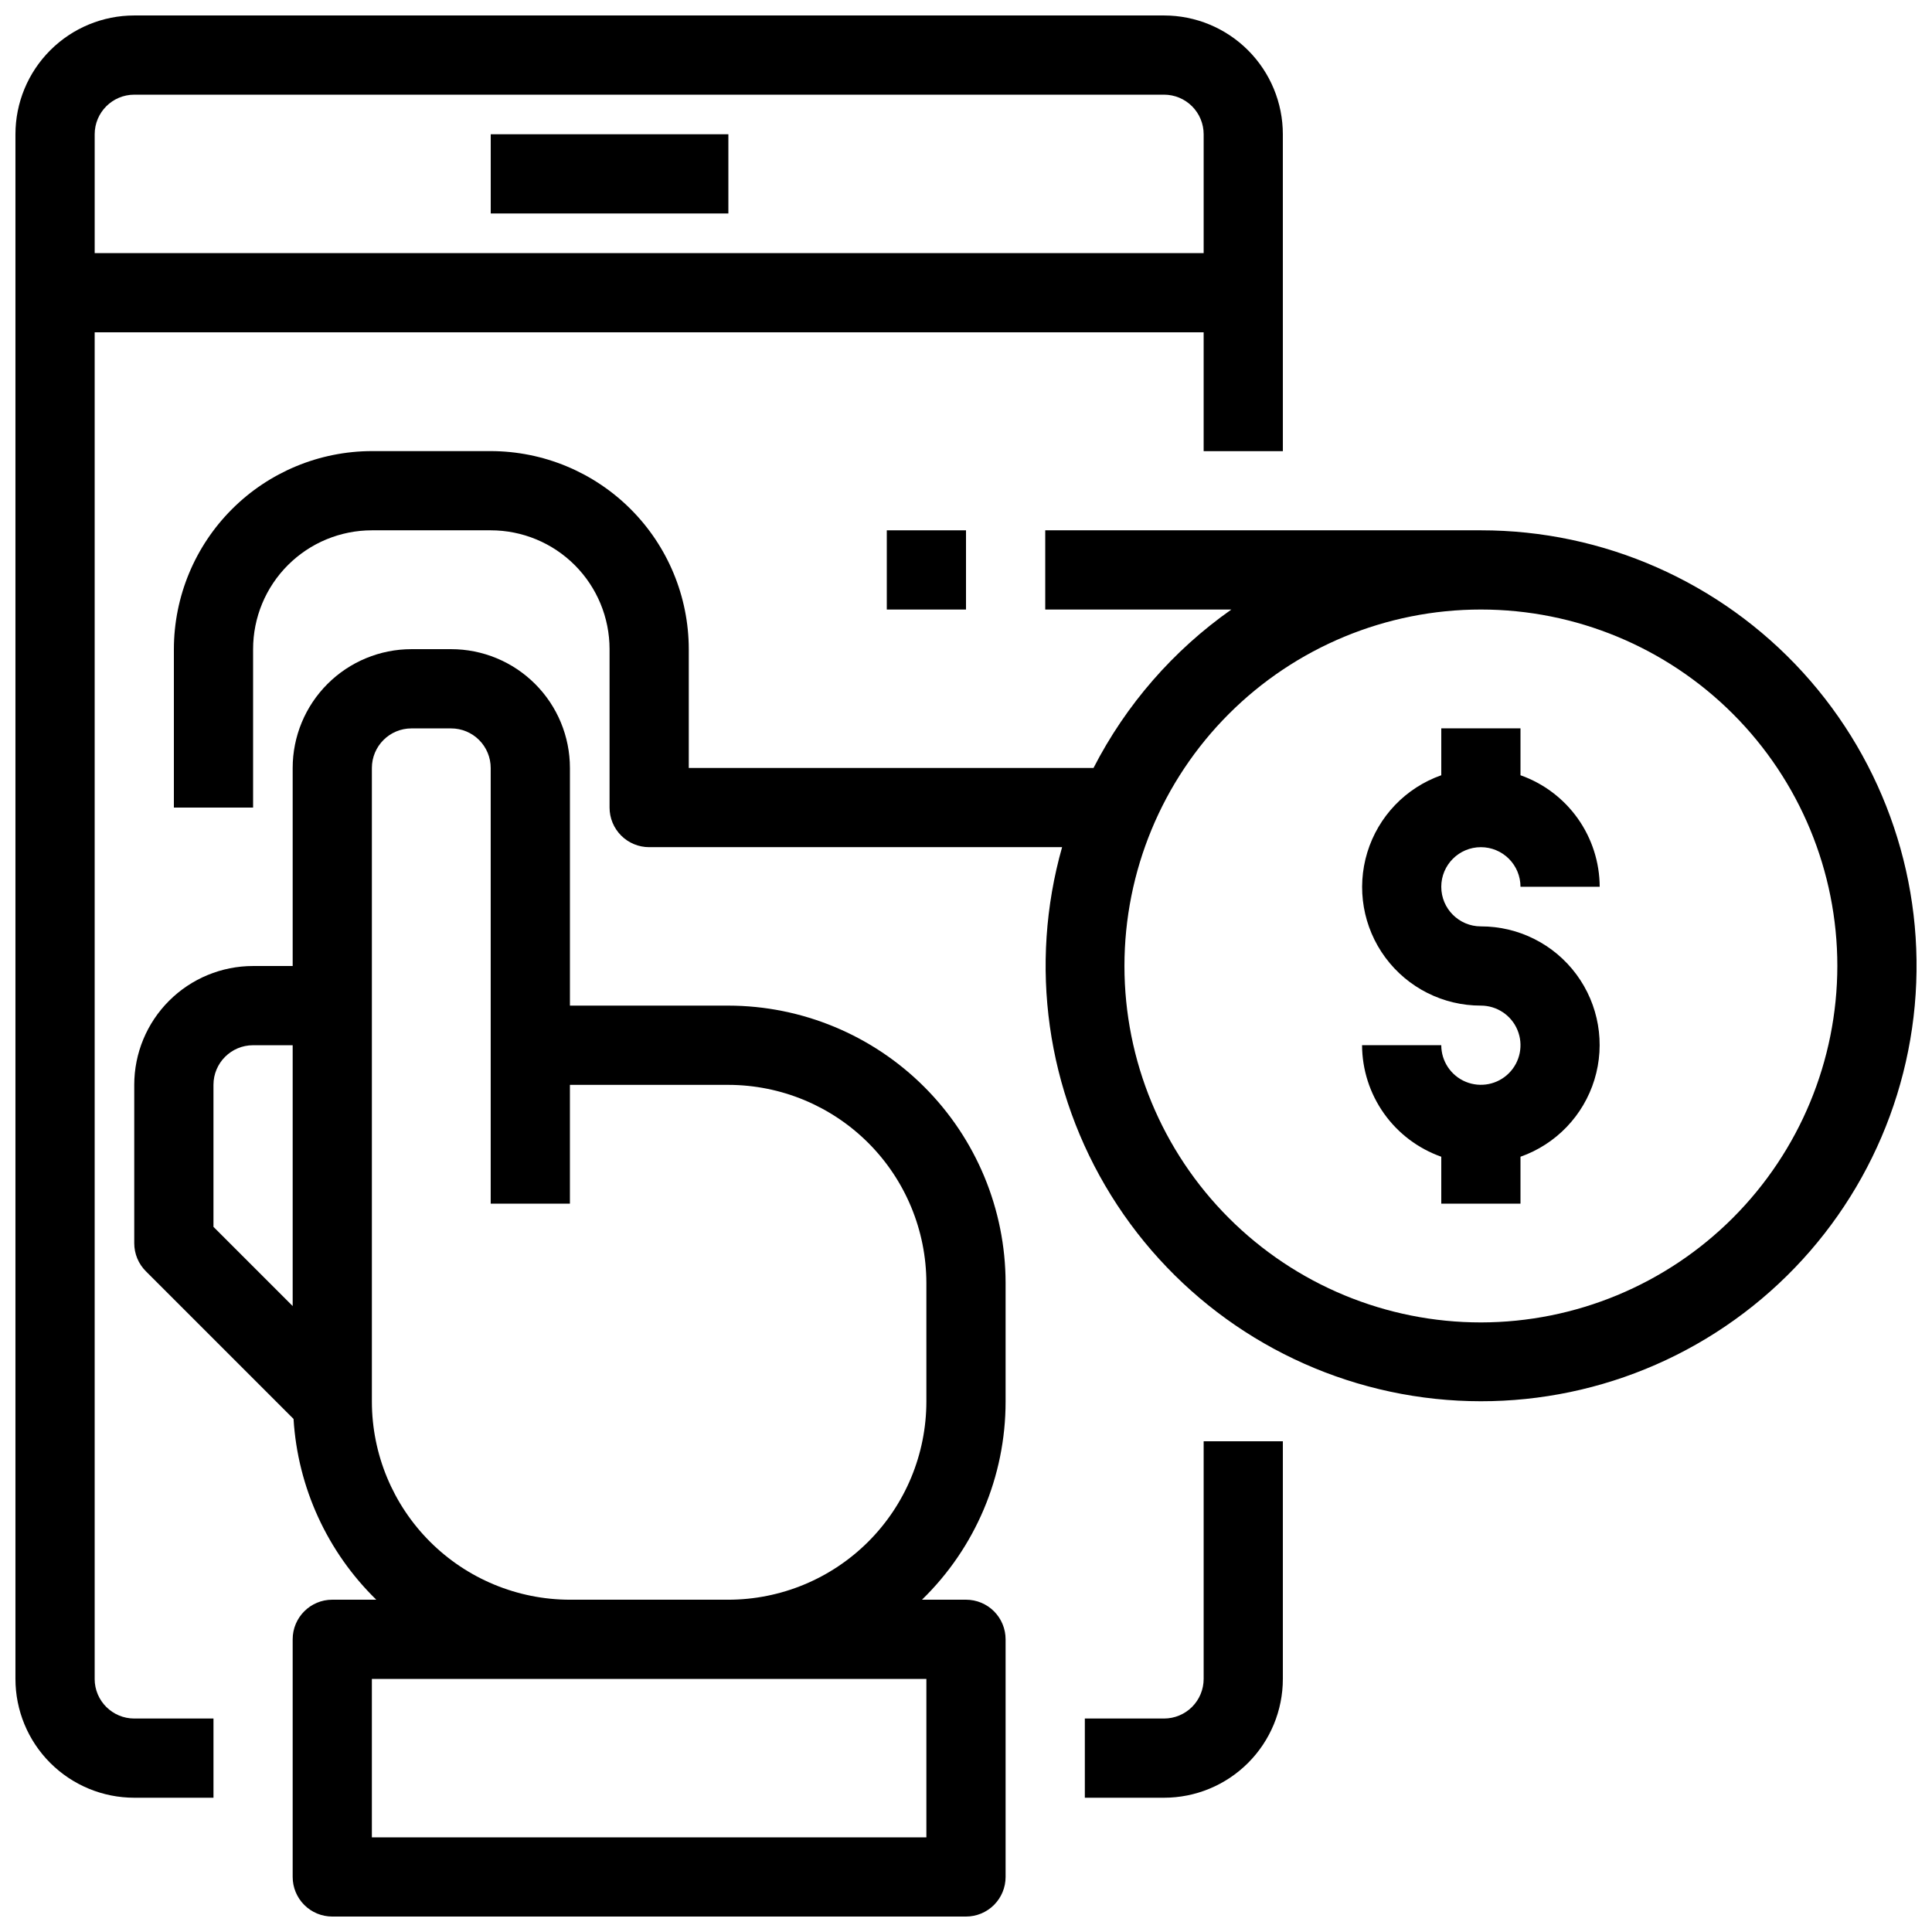 <?xml version="1.0" encoding="UTF-8"?>
<!-- Uploaded to: SVG Repo, www.svgrepo.com, Generator: SVG Repo Mixer Tools -->
<svg width="800px" height="800px" version="1.1" viewBox="144 144 512 512" xmlns="http://www.w3.org/2000/svg">
 <defs>
  <clipPath id="c">
   <path d="m148.09 148.09h335.91v472.91h-335.91z"/>
  </clipPath>
  <clipPath id="b">
   <path d="m179 316h232v335.9h-232z"/>
  </clipPath>
  <clipPath id="a">
   <path d="m190 263h461.9v253h-461.9z"/>
  </clipPath>
 </defs>
 <path d="m462.98 588.93c0 2.785-1.109 5.453-3.074 7.422-1.969 1.969-4.641 3.074-7.422 3.074h-20.992v20.992h20.992c8.348 0 16.359-3.316 22.262-9.223 5.906-5.902 9.223-13.914 9.223-22.266v-62.977h-20.988z"/>
 <g clip-path="url(#c)">
  <path d="m169.09 588.93v-356.86h293.89v31.488h20.992l-0.004-83.969c0-8.352-3.316-16.359-9.223-22.266-5.902-5.906-13.914-9.223-22.262-9.223h-272.9c-8.352 0-16.359 3.316-22.266 9.223s-9.223 13.914-9.223 22.266v409.34c0 8.352 3.316 16.363 9.223 22.266 5.906 5.906 13.914 9.223 22.266 9.223h20.992v-20.992h-20.992c-5.797 0-10.496-4.699-10.496-10.496zm10.496-419.84h272.9c2.781 0 5.453 1.105 7.422 3.074 1.965 1.969 3.074 4.637 3.074 7.422v31.488h-293.89v-31.488c0-5.797 4.699-10.496 10.496-10.496z"/>
 </g>
 <path d="m274.05 179.58h62.977v20.992h-62.977z"/>
 <g clip-path="url(#b)">
  <path d="m337.02 410.5h-41.984v-62.977c0-8.352-3.316-16.363-9.223-22.266-5.906-5.906-13.914-9.223-22.266-9.223h-10.496c-8.352 0-16.359 3.316-22.266 9.223-5.906 5.902-9.223 13.914-9.223 22.266v52.48h-10.496c-8.352 0-16.359 3.316-22.266 9.223-5.906 5.902-9.223 13.914-9.223 22.266v41.984c0 2.781 1.105 5.449 3.074 7.418l39.141 39.141c1.109 18.137 8.926 35.211 21.926 47.902h-11.66c-5.797 0-10.496 4.699-10.496 10.496v62.977c0 2.785 1.105 5.453 3.074 7.422s4.637 3.074 7.422 3.074h167.94c2.781 0 5.453-1.105 7.422-3.074s3.074-4.637 3.074-7.422v-62.977c0-2.781-1.105-5.453-3.074-7.422s-4.641-3.074-7.422-3.074h-11.664c14.172-13.781 22.164-32.711 22.16-52.48v-31.488c-0.027-19.477-7.773-38.148-21.547-51.922-13.773-13.773-32.449-21.523-51.926-21.547zm-136.45 20.992c0-5.797 4.699-10.496 10.496-10.496h10.496v69.125l-20.992-20.992zm188.93 157.44v41.984h-146.95v-41.984zm0-73.473c-0.02 13.914-5.551 27.254-15.391 37.094-9.84 9.836-23.176 15.371-37.09 15.387h-41.984c-13.914-0.016-27.254-5.551-37.09-15.387-9.84-9.84-15.375-23.18-15.391-37.094v-167.93c0-5.797 4.699-10.496 10.496-10.496h10.496c2.781 0 5.453 1.105 7.422 3.074s3.074 4.637 3.074 7.422v115.46h20.992v-31.488h41.984c13.914 0.016 27.25 5.551 37.09 15.387 9.84 9.84 15.371 23.18 15.391 37.09z"/>
 </g>
 <g clip-path="url(#a)">
  <path d="m536.45 284.54h-115.45v20.992h49.332-0.004c-15.402 10.824-27.941 25.234-36.535 41.984h-107.26v-31.488c-0.02-13.914-5.551-27.254-15.391-37.09-9.84-9.84-23.176-15.375-37.09-15.391h-31.488c-13.914 0.016-27.254 5.551-37.09 15.391-9.84 9.836-15.375 23.176-15.391 37.09v41.984h20.992v-41.984c0-8.352 3.316-16.359 9.223-22.266s13.914-9.223 22.266-9.223h31.488c8.352 0 16.359 3.316 22.266 9.223 5.902 5.906 9.223 13.914 9.223 22.266v41.984c0 2.781 1.105 5.453 3.074 7.422s4.637 3.074 7.422 3.074h109.43c-8.84 31.227-4.121 64.73 12.992 92.301 17.117 27.574 45.055 46.664 76.961 52.594s64.836-1.848 90.715-21.43c25.883-19.578 42.324-49.152 45.293-81.469 2.969-32.316-7.805-64.391-29.684-88.363-21.879-23.969-52.84-37.617-85.293-37.602zm0 209.92v-0.004c-25.051 0-49.078-9.949-66.793-27.668-17.719-17.715-27.668-41.742-27.668-66.793 0-25.055 9.949-49.082 27.668-66.797 17.715-17.715 41.742-27.668 66.793-27.668 25.055 0 49.082 9.953 66.797 27.668 17.715 17.715 27.668 41.742 27.668 66.797-0.027 25.043-9.988 49.055-27.699 66.766-17.707 17.707-41.719 27.668-66.766 27.695z"/>
 </g>
 <path d="m379.01 284.54h20.992v20.992h-20.992z"/>
 <path d="m536.45 368.51c2.785 0 5.453 1.105 7.422 3.074s3.074 4.637 3.074 7.422h20.992c-0.027-6.492-2.059-12.812-5.812-18.105-3.758-5.289-9.059-9.289-15.18-11.453v-12.426h-20.992v12.426c-9.406 3.312-16.68 10.895-19.598 20.43-2.922 9.535-1.141 19.891 4.797 27.906 5.938 8.012 15.324 12.727 25.297 12.711 4.246 0 8.074 2.555 9.699 6.477s0.727 8.438-2.277 11.441c-3 3-7.516 3.898-11.438 2.273-3.922-1.625-6.481-5.453-6.481-9.695h-20.992c0.027 6.488 2.059 12.809 5.816 18.102 3.758 5.289 9.059 9.289 15.176 11.453v12.43h20.992v-12.43c9.406-3.312 16.684-10.895 19.602-20.43 2.922-9.535 1.141-19.891-4.797-27.902-5.938-8.016-15.328-12.73-25.301-12.711-5.797 0-10.496-4.699-10.496-10.496 0-5.797 4.699-10.496 10.496-10.496z"/>
</svg>